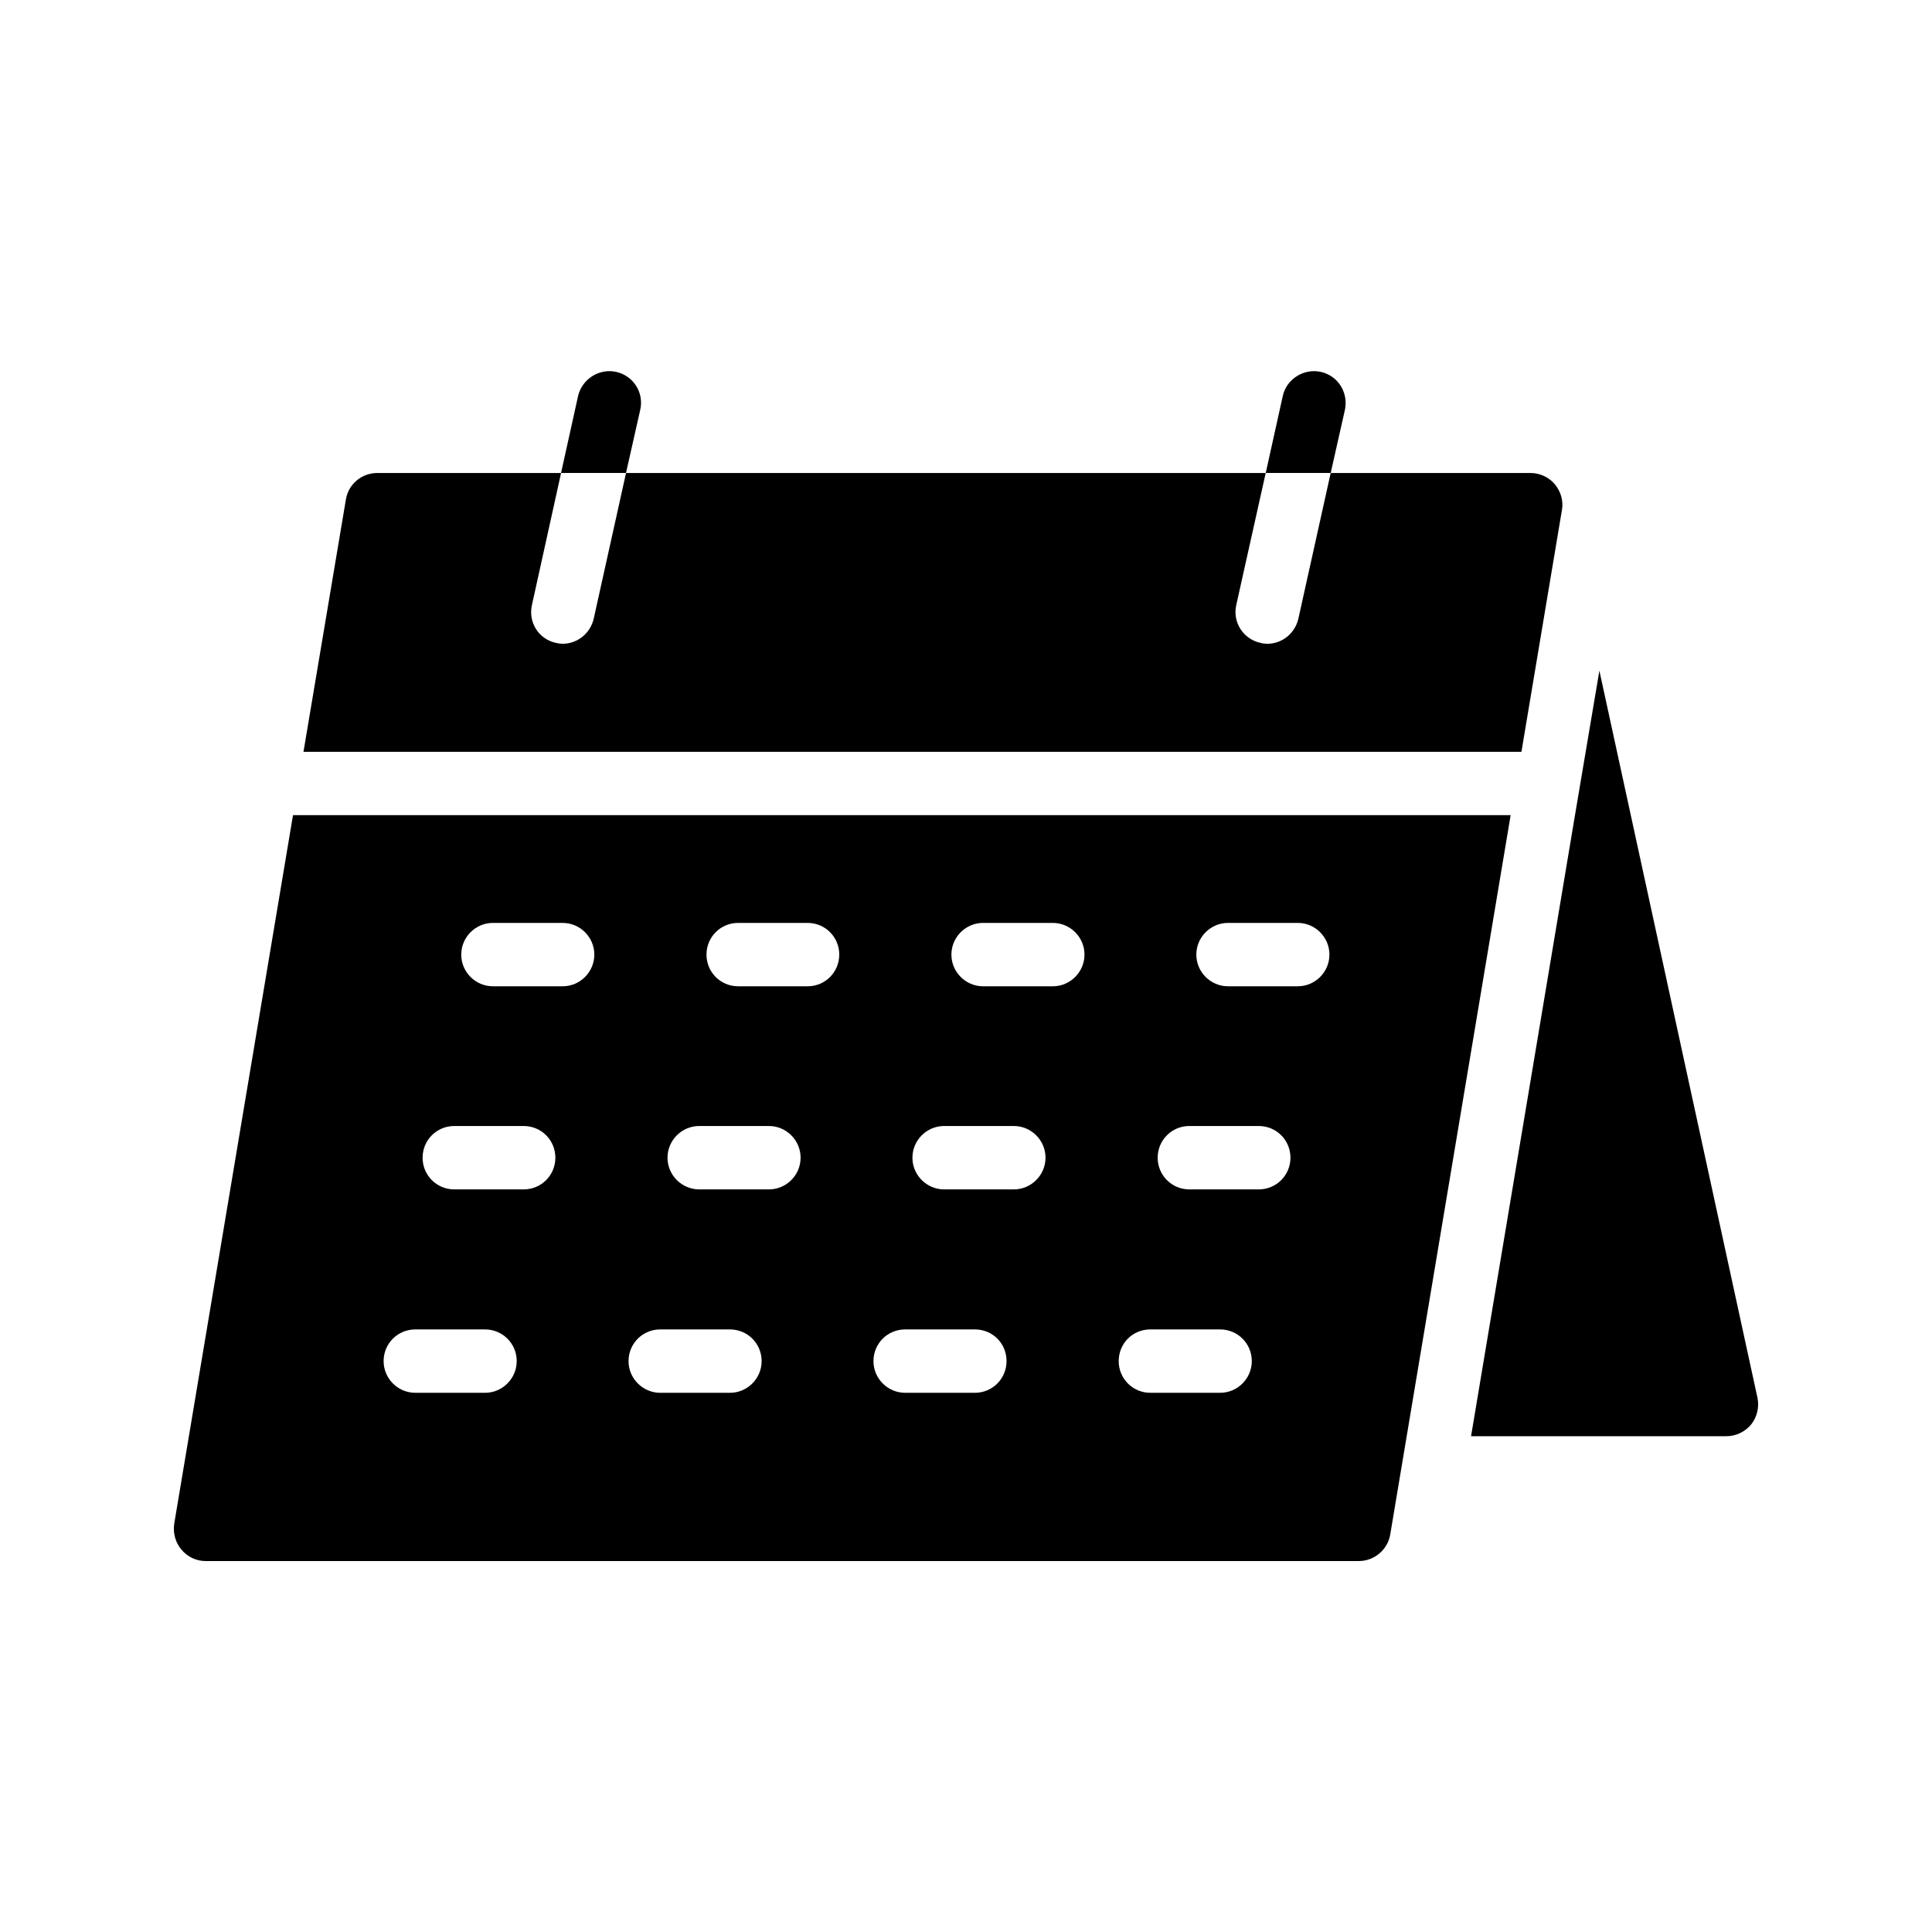 <?xml version="1.0" encoding="UTF-8"?>
<!-- Uploaded to: SVG Repo, www.svgrepo.com, Generator: SVG Repo Mixer Tools -->
<svg fill="#000000" width="800px" height="800px" version="1.1" viewBox="144 144 512 512" xmlns="http://www.w3.org/2000/svg">
 <g>
  <path d="m313.68 252.55c1.008-4.535-1.848-8.984-6.383-9.992-4.449-1.008-8.984 1.848-10.078 6.297l-4.535 20.488h17.215z"/>
  <path d="m500.43 252.55c0.922-4.535-1.848-8.984-6.383-9.992-4.449-1.008-9.07 1.848-10.078 6.297l-4.535 20.488h17.215z"/>
  <path d="m557.94 279.09c0.418-2.434-0.336-4.871-1.93-6.801-1.594-1.848-3.945-2.938-6.383-2.938h-52.984l-8.566 38.625c-0.922 3.945-4.367 6.633-8.23 6.633-0.586 0-1.258-0.082-1.848-0.25-4.535-1.008-7.391-5.457-6.383-9.992l7.809-35.016-169.52-0.004-8.566 38.625c-0.922 3.945-4.367 6.633-8.23 6.633-0.586 0-1.176-0.082-1.848-0.25-4.535-1.008-7.305-5.457-6.297-9.992l7.727-35.016h-48.703c-4.113 0-7.641 2.938-8.312 6.969l-11.25 66.922h322.77z"/>
  <path d="m601.52 524.61c2.519 0 4.953-1.176 6.551-3.106 1.594-2.016 2.184-4.617 1.68-7.055l-41.898-192.71-6.465 38.289-27.543 164.58z"/>
  <path d="m198.48 557.69h305.64c4.113 0 7.641-3.023 8.312-7.055l31.906-190.61-322.69 0.004-31.488 187.84c-0.336 2.434 0.336 4.953 1.93 6.801 1.598 1.93 3.949 3.023 6.387 3.023zm270.96-169.11h18.473c4.617 0 8.398 3.777 8.398 8.398 0 4.617-3.777 8.398-8.398 8.398h-18.473c-4.617 0-8.398-3.777-8.398-8.398 0-4.621 3.777-8.398 8.398-8.398zm-10.246 53.824h18.391c4.703 0 8.398 3.777 8.398 8.398 0 4.617-3.695 8.398-8.398 8.398h-18.391c-4.703 0-8.398-3.777-8.398-8.398 0.004-4.621 3.695-8.398 8.398-8.398zm-10.328 53.906h18.473c4.617 0 8.398 3.695 8.398 8.398 0 4.617-3.777 8.398-8.398 8.398h-18.473c-4.703 0-8.398-3.777-8.398-8.398 0.004-4.703 3.695-8.398 8.398-8.398zm-44.336-107.73h18.473c4.617 0 8.398 3.777 8.398 8.398 0 4.617-3.777 8.398-8.398 8.398h-18.473c-4.617 0-8.398-3.777-8.398-8.398 0.004-4.621 3.781-8.398 8.398-8.398zm-10.328 53.824h18.473c4.617 0 8.398 3.777 8.398 8.398 0 4.617-3.777 8.398-8.398 8.398h-18.473c-4.617 0-8.398-3.777-8.398-8.398 0.004-4.621 3.781-8.398 8.398-8.398zm-10.328 53.906h18.473c4.703 0 8.398 3.695 8.398 8.398 0 4.617-3.695 8.398-8.398 8.398h-18.473c-4.617 0-8.398-3.777-8.398-8.398 0.004-4.703 3.781-8.398 8.398-8.398zm-44.25-107.73h18.391c4.703 0 8.398 3.777 8.398 8.398 0 4.617-3.695 8.398-8.398 8.398h-18.391c-4.703 0-8.398-3.777-8.398-8.398 0-4.621 3.695-8.398 8.398-8.398zm-10.328 53.824h18.473c4.617 0 8.398 3.777 8.398 8.398 0 4.617-3.777 8.398-8.398 8.398h-18.473c-4.617 0-8.398-3.777-8.398-8.398 0.004-4.621 3.781-8.398 8.398-8.398zm-10.328 53.906h18.473c4.617 0 8.398 3.695 8.398 8.398 0 4.617-3.777 8.398-8.398 8.398h-18.473c-4.617 0-8.398-3.777-8.398-8.398 0.004-4.703 3.781-8.398 8.398-8.398zm-44.336-107.73h18.473c4.617 0 8.398 3.777 8.398 8.398 0 4.617-3.777 8.398-8.398 8.398h-18.473c-4.617 0-8.398-3.777-8.398-8.398 0.004-4.621 3.781-8.398 8.398-8.398zm-10.242 53.824h18.391c4.703 0 8.398 3.777 8.398 8.398 0 4.617-3.695 8.398-8.398 8.398h-18.391c-4.703 0-8.398-3.777-8.398-8.398 0-4.621 3.695-8.398 8.398-8.398zm-10.328 53.906h18.473c4.617 0 8.398 3.695 8.398 8.398 0 4.617-3.777 8.398-8.398 8.398h-18.473c-4.617 0-8.398-3.777-8.398-8.398 0-4.703 3.781-8.398 8.398-8.398z"/>
 </g>
</svg>